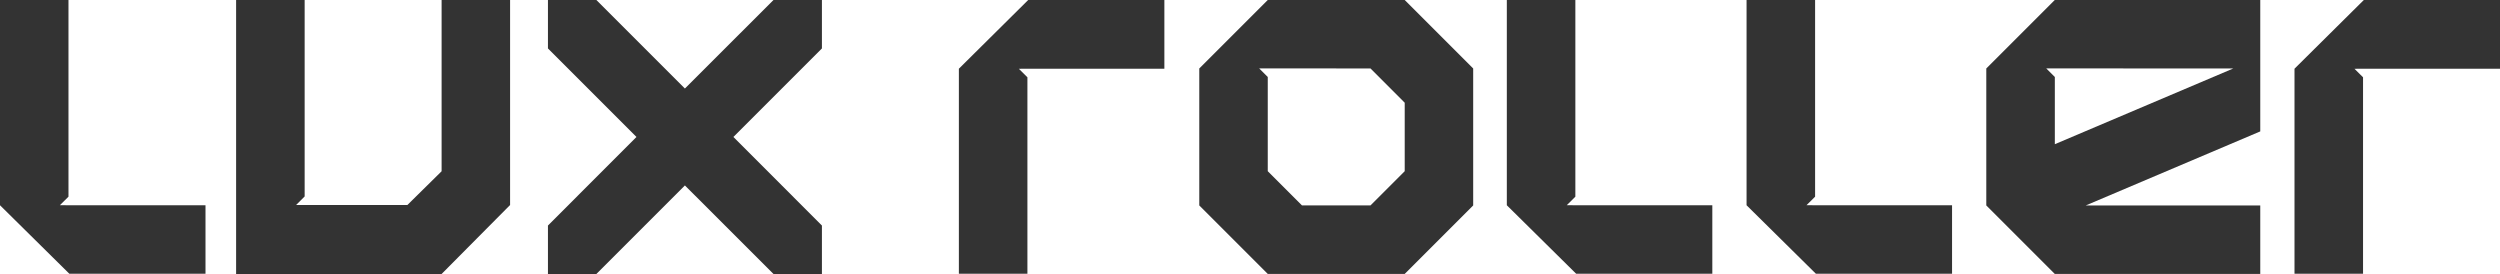 <svg xmlns="http://www.w3.org/2000/svg" id="Layer_2" width="414" height="45.37" viewBox="0 0 414 45.37"><g id="Capa_1"><polygon points="73.13 28.36 67.46 33.95 61.79 33.95 51.8 33.95 50.45 33.95 49.03 33.95 50.45 32.53 50.45 0 39.1 0 39.1 33.95 39.1 33.95 39.1 45.37 61.79 45.37 73.13 45.37 84.47 33.95 84.47 33.95 84.47 0 73.13 0 73.13 28.36" style="fill:#333;"></polygon><polygon points="113.42 14.66 98.76 0 90.74 0 90.74 8.02 105.4 22.68 90.74 37.35 90.74 45.37 98.76 45.37 113.42 30.71 128.09 45.37 136.11 45.37 136.11 37.35 121.45 22.68 136.11 8.02 136.11 0 128.09 0 113.42 14.66" style="fill:#333;"></polygon><path d="M243.96,34.03h0V11.34s0,0,0,0l-11.34-11.34h-22.68l-11.34,11.34v22.68s11.34,11.34,11.34,11.34h11.34s0,0,0,0h11.34s11.34-11.34,11.34-11.34ZM221.28,11.34h5.68s5.66,5.67,5.66,5.67v11.34s-5.67,5.67-5.67,5.67h-5.67s0,0,0,0h-5.67s-5.67-5.67-5.67-5.67v-15.6s-1.42-1.42-1.42-1.42h1.42s11.34,0,11.34,0Z" style="fill:#333;"></path><polygon points="170.14 11.38 170.14 11.38 168.72 11.39 170.14 12.8 170.14 45.33 158.79 45.33 158.79 11.38 170.27 0 192.82 0 192.82 11.38 170.14 11.38 170.14 11.38" style="fill:#333;"></polygon><polygon points="391.32 11.38 391.32 11.38 389.9 11.39 391.32 12.8 391.32 45.33 379.97 45.33 379.97 11.38 391.45 0 414 0 414 11.38 391.32 11.38 391.32 11.38" style="fill:#333;"></polygon><polygon points="11.34 33.99 11.34 33.99 9.92 33.98 11.34 32.57 11.34 0 0 0 0 33.99 11.48 45.33 34.03 45.33 34.03 33.99 11.34 33.99 11.34 33.99" style="fill:#333;"></polygon><polygon points="300.58 33.99 300.58 33.99 299.16 33.98 300.58 32.57 300.58 0 289.23 0 289.23 33.99 300.71 45.33 323.26 45.33 323.26 33.99 300.58 33.99 300.58 33.99" style="fill:#333;"></polygon><polygon points="260.88 33.99 260.88 33.99 259.46 33.98 260.88 32.57 260.88 0 249.53 0 249.53 33.99 261.01 45.33 283.56 45.33 283.56 33.99 260.88 33.99 260.88 33.99" style="fill:#333;"></polygon><path d="M351.62,11.34h18.21l-29.55,12.54v-11.13l-1.42-1.42h12.76ZM374.3,9.44h0s0-9.44,0-9.44h-34.03l-11.34,11.34h0v22.68l11.34,11.34h34.03v-11.34h-28.89l28.89-12.26v-12.32Z" style="fill:#333;"></path></g></svg>